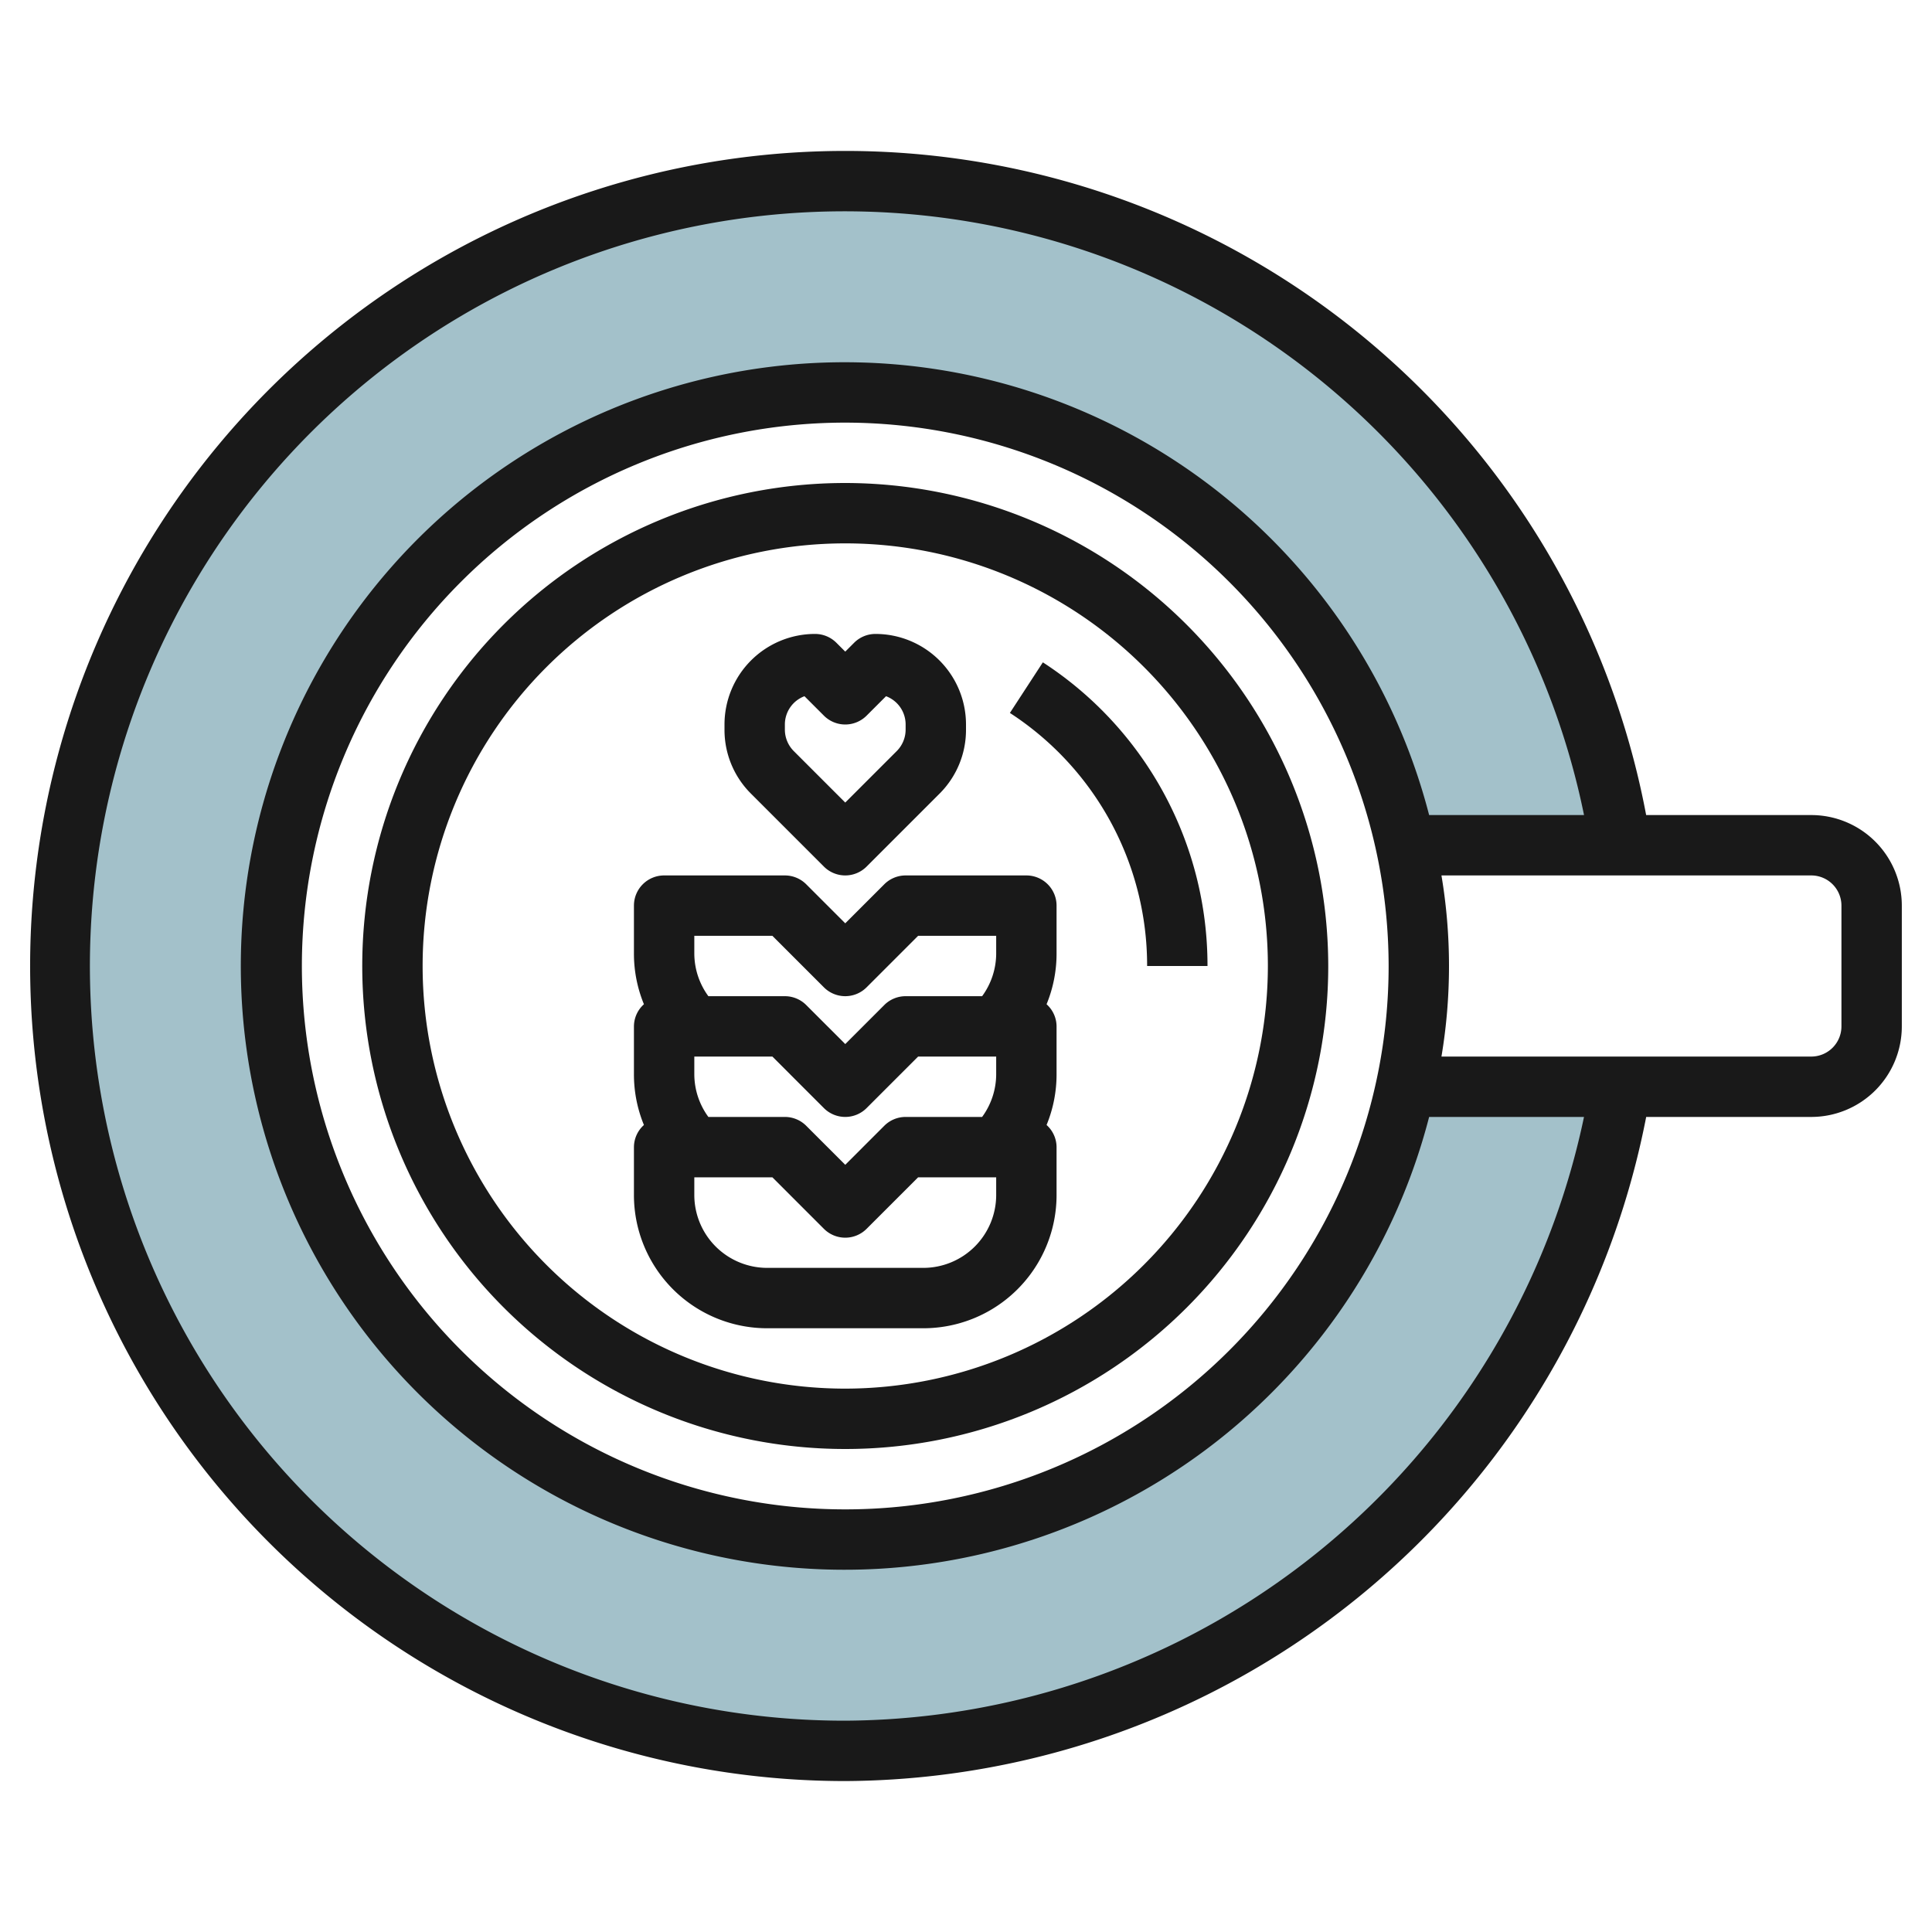 <?xml version="1.0" encoding="UTF-8"?>
<svg xmlns="http://www.w3.org/2000/svg" id="Artboard_30" data-name="Artboard 30" viewBox="0 0 64 64" width="512" height="512"><path d="M28,51A19,19,0,1,1,46.57,28h7.124a26.006,26.006,0,1,0,0,8H46.57A19,19,0,0,1,28,51Z" style="fill:#a3c1ca"/><path d="M28,16A16,16,0,1,0,44,32,16.019,16.019,0,0,0,28,16Zm0,30A14,14,0,1,1,42,32,14.015,14.015,0,0,1,28,46Z" style="fill:#191919"/><path d="M60,27H54.531A27,27,0,1,0,28,59,27.174,27.174,0,0,0,54.532,37H60a3,3,0,0,0,3-3V30A3,3,0,0,0,60,27ZM28,57A25,25,0,1,1,52.473,27H47.342a20,20,0,1,0,0,10h5.13A25.148,25.148,0,0,1,28,57ZM46,32A18,18,0,1,1,28,14,18.021,18.021,0,0,1,46,32Zm15,2a1,1,0,0,1-1,1H47.75a18.125,18.125,0,0,0,0-6H60a1,1,0,0,1,1,1Z" style="fill:#191919"/><path d="M34.546,21.941l-1.092,1.676A9.975,9.975,0,0,1,38,32h2A11.97,11.97,0,0,0,34.546,21.941Z" style="fill:#191919"/><path d="M27.293,28.707a1,1,0,0,0,1.414,0l2.414-2.414A2.978,2.978,0,0,0,32,24.172V24a3,3,0,0,0-3-3,1,1,0,0,0-.707.293L28,21.586l-.293-.293A1,1,0,0,0,27,21a3,3,0,0,0-3,3v.172a2.978,2.978,0,0,0,.879,2.121ZM26,24a1,1,0,0,1,.649-.937l.644.644a1,1,0,0,0,1.414,0l.644-.644A1,1,0,0,1,30,24v.172a1.009,1.009,0,0,1-.293.707L28,26.586l-1.707-1.707A1.009,1.009,0,0,1,26,24.172Z" style="fill:#191919"/><path d="M34,29H30a1,1,0,0,0-.707.293L28,30.586l-1.293-1.293A1,1,0,0,0,26,29H22a1,1,0,0,0-1,1v1.586a4.4,4.4,0,0,0,.331,1.681A.99.99,0,0,0,21,34v1.586a4.4,4.4,0,0,0,.331,1.681A.99.99,0,0,0,21,38v1.586A4.413,4.413,0,0,0,25.414,44h5.172A4.413,4.413,0,0,0,35,39.586V38a.99.99,0,0,0-.331-.733A4.4,4.4,0,0,0,35,35.586V34a.99.99,0,0,0-.331-.733A4.4,4.4,0,0,0,35,31.586V30A1,1,0,0,0,34,29ZM33,39.586A2.416,2.416,0,0,1,30.586,42H25.414A2.416,2.416,0,0,1,23,39.586V39h2.586l1.707,1.707a1,1,0,0,0,1.414,0L30.414,39H33Zm0-4A2.4,2.4,0,0,1,32.534,37H30a1,1,0,0,0-.707.293L28,38.586l-1.293-1.293A1,1,0,0,0,26,37H23.466A2.4,2.4,0,0,1,23,35.586V35h2.586l1.707,1.707a1,1,0,0,0,1.414,0L30.414,35H33Zm0-4A2.4,2.4,0,0,1,32.534,33H30a1,1,0,0,0-.707.293L28,34.586l-1.293-1.293A1,1,0,0,0,26,33H23.466A2.4,2.4,0,0,1,23,31.586V31h2.586l1.707,1.707a1,1,0,0,0,1.414,0L30.414,31H33Z" style="fill:#191919"/></svg>
